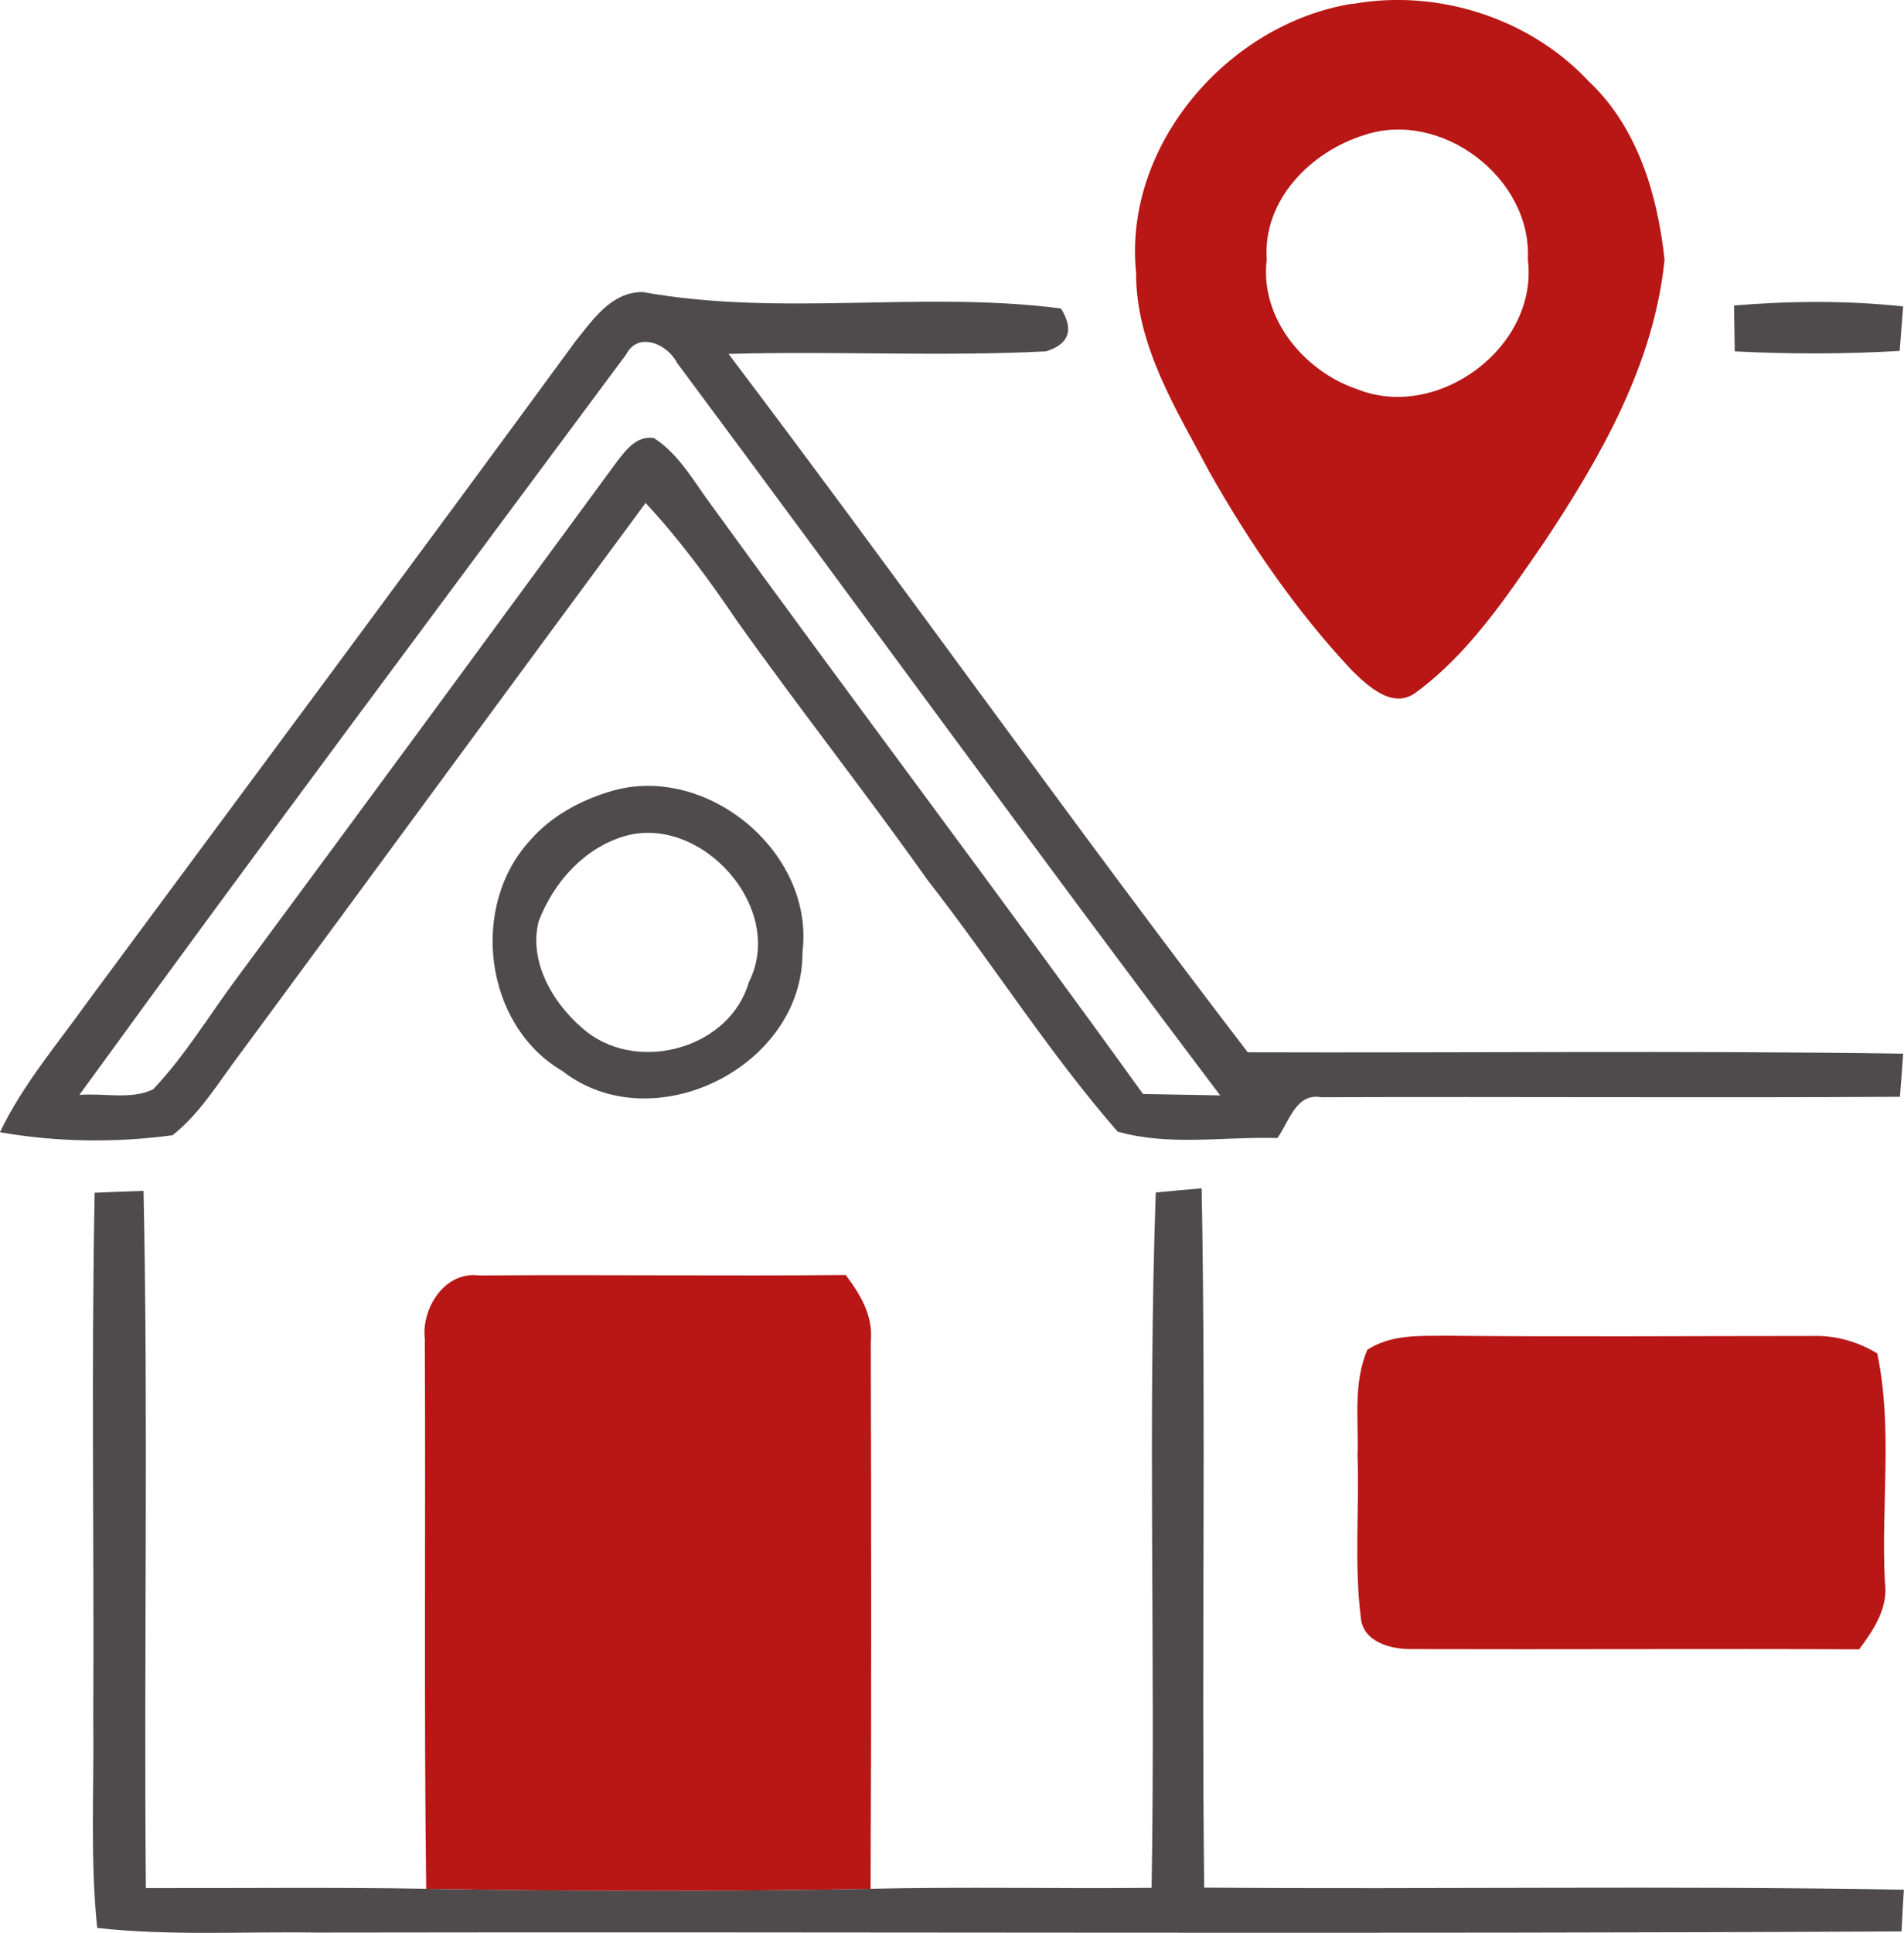 <?xml version="1.0" encoding="UTF-8"?>
<!DOCTYPE svg PUBLIC "-//W3C//DTD SVG 1.0//EN" "http://www.w3.org/TR/2001/REC-SVG-20010904/DTD/svg10.dtd">
<!-- Creator: CorelDRAW (Evaluation Version) -->
<svg xmlns="http://www.w3.org/2000/svg" xml:space="preserve" width="0.742in" height="0.753in" version="1.0" style="shape-rendering:geometricPrecision; text-rendering:geometricPrecision; image-rendering:optimizeQuality; fill-rule:evenodd; clip-rule:evenodd"
viewBox="0 0 82.17 83.4"
 xmlns:xlink="http://www.w3.org/1999/xlink"
 xmlns:xodm="http://www.corel.com/coreldraw/odm/2003">
 <defs>
  <style type="text/css">
   <![CDATA[
    .fil0 {fill:#4F4B4D;fill-rule:nonzero}
    .fil1 {fill:#B81716;fill-rule:nonzero}
   ]]>
  </style>
 </defs>
 <g id="__x0023_Layer_x0020_1">
  <path class="fil0" d="M24.78 14.79c0.78,-0.96 1.58,-2.2 2.96,-2.19 5.96,1.08 12.07,-0.07 18.05,0.71 0.57,0.92 0.35,1.54 -0.65,1.85 -4.56,0.23 -9.13,-0.02 -13.7,0.11 7.55,9.98 14.79,20.2 22.41,30.13 9.43,0.03 18.86,-0.08 28.29,0.06 -0.04,0.61 -0.09,1.24 -0.14,1.86 -8.32,0.05 -16.65,-0.01 -24.96,0.02 -1.12,-0.2 -1.4,1.06 -1.91,1.76 -2.29,-0.07 -4.68,0.36 -6.9,-0.28 -2.98,-3.42 -5.41,-7.28 -8.2,-10.85 -2.69,-3.8 -5.57,-7.44 -8.26,-11.23 -1.19,-1.76 -2.46,-3.48 -3.91,-5.04 -5.84,7.9 -11.64,15.82 -17.47,23.72 -0.93,1.22 -1.73,2.6 -2.95,3.56 -2.46,0.33 -4.99,0.3 -7.45,-0.13 0.99,-2.06 2.48,-3.8 3.8,-5.65 7,-9.46 14.03,-18.9 20.98,-28.39zm2.25 0.49l0 0c-7.89,10.63 -15.83,21.24 -23.61,31.96 1.05,-0.09 2.22,0.22 3.18,-0.24 1.41,-1.48 2.46,-3.26 3.69,-4.9 5.47,-7.39 10.92,-14.81 16.36,-22.22 0.4,-0.51 0.84,-1.09 1.57,-0.98 1.09,0.7 1.73,1.89 2.49,2.91 6.16,8.5 12.48,16.87 18.62,25.39 1.11,0.02 2.22,0.04 3.33,0.06 -7.9,-10.46 -15.61,-21.08 -23.44,-31.6 -0.41,-0.81 -1.67,-1.38 -2.2,-0.37z"/>
  <path class="fil0" d="M74.84 13.18c2.43,-0.2 4.87,-0.22 7.3,0.04 -0.04,0.48 -0.11,1.44 -0.15,1.92 -2.37,0.14 -4.75,0.14 -7.12,0.02 -0.01,-0.49 -0.02,-1.48 -0.03,-1.98z"/>
  <path class="fil0" d="M26.32 34.15c4.14,-1.27 8.85,2.61 8.31,6.93 0.04,4.95 -6.46,8.17 -10.36,5.13 -3.39,-1.98 -4.02,-7.13 -1.38,-9.97 0.9,-1.03 2.14,-1.7 3.43,-2.09zm0.65 1.92l0 0c-1.76,0.51 -3.07,1.99 -3.72,3.66 -0.48,1.84 0.72,3.73 2.11,4.82 2.3,1.74 6.14,0.65 6.96,-2.18 1.61,-3.19 -2.05,-7.24 -5.35,-6.3z"/>
  <path class="fil0" d="M4.08 51.46c0.7,-0.03 1.41,-0.06 2.11,-0.08 0.21,10.02 0.01,20.06 0.1,30.08 4.04,0.01 8.08,-0.04 12.11,0.03 6.4,0.11 12.79,0.12 19.18,0 4.04,-0.09 8.08,0 12.12,-0.04 0.17,-10 -0.17,-20.01 0.18,-30 0.49,-0.05 1.49,-0.14 1.98,-0.18 0.19,10.05 -0.01,20.12 0.11,30.17 10.07,0.08 20.13,-0.09 30.2,0.09 -0.03,0.45 -0.08,1.35 -0.1,1.8 -22.81,0.12 -45.62,0.01 -68.42,0.05 -3.15,-0.05 -6.32,0.15 -9.46,-0.2 -0.31,-2.99 -0.13,-6 -0.17,-9 0.04,-7.57 -0.09,-15.15 0.06,-22.73z"/>
  <path class="fil1" d="M58.38 0.17c3.67,-0.66 7.64,0.61 10.19,3.34 2.11,1.98 2.97,4.9 3.27,7.69 -0.45,4.51 -2.76,8.53 -5.22,12.23 -1.61,2.33 -3.22,4.77 -5.53,6.46 -0.99,0.72 -2.05,-0.29 -2.74,-0.96 -2.41,-2.57 -4.42,-5.5 -6.15,-8.56 -1.42,-2.69 -3.18,-5.45 -3.17,-8.6 -0.56,-5.52 3.99,-10.76 9.34,-11.61zm0.49 5.66l0 0c-2.31,0.72 -4.38,2.81 -4.2,5.37 -0.31,2.51 1.61,4.82 3.9,5.59 3.48,1.4 7.84,-1.82 7.37,-5.6 0.18,-3.52 -3.75,-6.48 -7.07,-5.36z"/>
  <path class="fil1" d="M18.34 57.85c-0.2,-1.35 0.83,-3.02 2.33,-2.82 5.28,-0.04 10.55,0.03 15.83,-0.02 0.63,0.84 1.19,1.76 1.08,2.86 0.02,7.87 0.03,15.75 -0.01,23.62 -6.39,0.12 -12.78,0.11 -19.18,0 -0.1,-7.88 -0.02,-15.76 -0.06,-23.64z"/>
  <path class="fil1" d="M59.02 58.23c1.03,-0.67 2.29,-0.59 3.45,-0.6 5.27,0.05 10.53,0.01 15.79,0.01 0.97,-0.03 1.93,0.25 2.76,0.75 0.68,3.22 0.16,6.56 0.33,9.84 0.16,1.13 -0.47,2.07 -1.11,2.93 -6.44,-0.03 -12.87,0.01 -19.31,-0.01 -0.89,0.01 -2.12,-0.3 -2.2,-1.37 -0.29,-2.32 -0.06,-4.67 -0.14,-7 0.05,-1.51 -0.2,-3.12 0.43,-4.56z"/>
 </g>
</svg>
